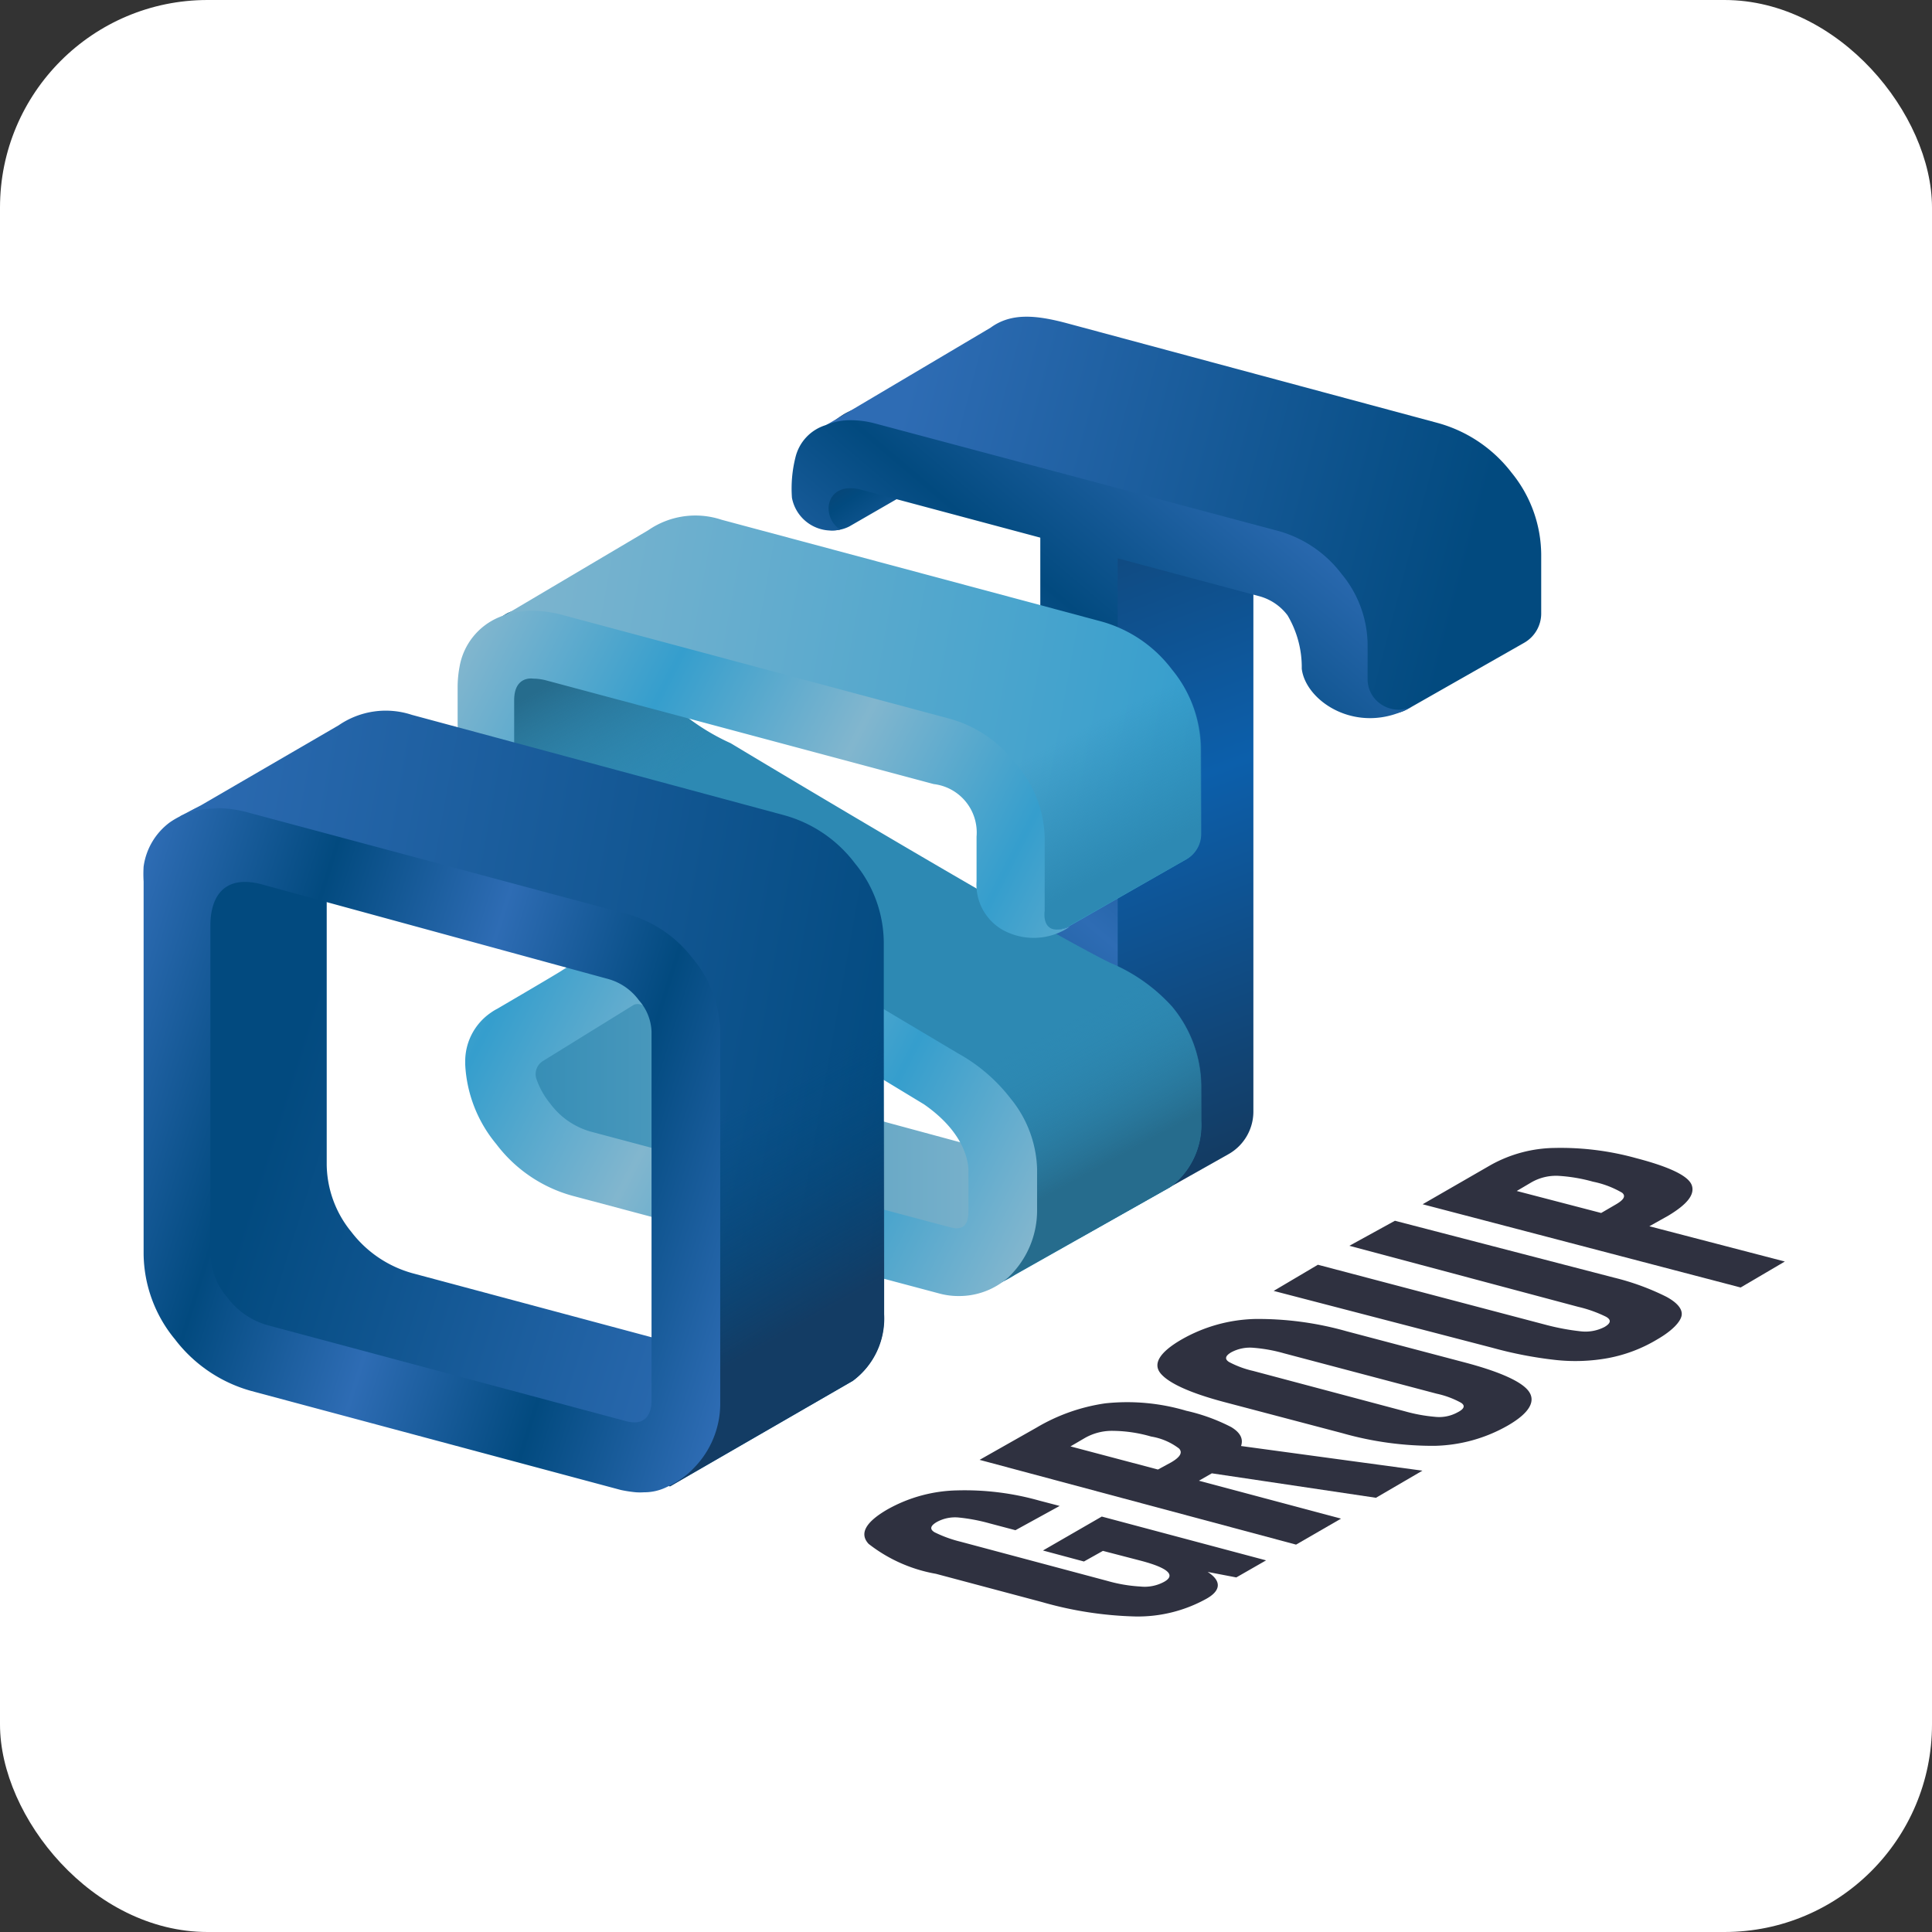 <svg width="512" height="512" viewBox="0 0 512 512" fill="none" xmlns="http://www.w3.org/2000/svg">
  <rect x="0" y="0" width="512" height="512" fill="#333333" stroke="none"/>
  <rect width="512" height="512" rx="55" fill="white"/>
  <path d="M285.949 125.076v203.11l39.773-22.412a12.963 12.963 0 0 0 6.436-11.155V137.488l-46.209-12.412Z" fill="url(#a)"/>
  <path d="M275.692 131.81h20.515v184.819h-20.515V131.81Z" fill="url(#b)"/>
  <path d="M241.348 109.448c-7.241-1.96-12.068-2.965-17.7.302a24.718 24.718 0 0 0-11.766 21.808 8.995 8.995 0 0 0 8.951 8.995 9.42 9.42 0 0 0 4.274-1.055l40.778-23.517-24.537-6.533Z" fill="url(#c)"/>
  <path d="M400.592 125.277a36.96 36.96 0 0 0-19.509-13.166L282.631 85.63c-8.146-2.161-14.683-2.764-20.113 1.206L216.56 114.07c-7.391 4.271-3.318 8.09-3.318 8.09a13.219 13.219 0 0 1 6.788-6.934 17.004 17.004 0 0 1 11.363-.302l106.598 28.442a29.319 29.319 0 0 1 15.437 10.552 27.327 27.327 0 0 1 6.185 16.784v9.346a8.997 8.997 0 0 0 4.475 7.839 9.66 9.66 0 0 0 4.525 1.206 8.796 8.796 0 0 0 4.475-1.206l30.823-17.537a8.943 8.943 0 0 0 4.525-7.789v-15.527a34.65 34.65 0 0 0-7.844-21.758Z" fill="url(#d)"/>
  <path d="m228.276 129.8 105.592 28.24a13.928 13.928 0 0 1 7.341 5.025 27.017 27.017 0 0 1 3.772 14.17c1.055 8.794 15.084 17.99 29.163 10.05a8.393 8.393 0 0 1-3.62.804 8.542 8.542 0 0 1-5.028-1.809 7.935 7.935 0 0 1-3.068-6.281v-9.296a29.736 29.736 0 0 0-6.888-18.593 31.73 31.73 0 0 0-16.794-11.406l-106.699-28.442a25.154 25.154 0 0 0-6.386-.904 16.8 16.8 0 0 0-6.838 1.306 11.807 11.807 0 0 0-7.995 8.442 33.95 33.95 0 0 0-.955 10.804 10.64 10.64 0 0 0 4.597 6.924 10.663 10.663 0 0 0 8.174 1.518c-5.33-3.518-3.821-13.065 5.632-10.552Z" fill="url(#e)"/>
  <path d="M300.984 428.384a98.14 98.14 0 0 1-24.84-3.819l-28.107-7.487a40.222 40.222 0 0 1-17.85-7.94c-2.515-2.713-.805-5.778 5.028-9.145a39.287 39.287 0 0 1 18.504-5.025 72.617 72.617 0 0 1 21.721 2.714l5.381 1.407-11.716 6.431-6.838-1.808a48.074 48.074 0 0 0-8.247-1.558 10.051 10.051 0 0 0-5.782 1.206c-1.71 1.005-1.911 1.909-.553 2.713a33.373 33.373 0 0 0 6.939 2.513l38.767 10.351a39.857 39.857 0 0 0 8.799 1.508 10.813 10.813 0 0 0 6.336-1.257c3.117-1.758 1.056-3.668-6.185-5.577l-10.056-2.613-5.028 2.814-10.861-2.915 15.587-8.994 43.544 11.607-7.894 4.523-7.592-1.458c3.771 2.412 3.57 5.025-.554 7.236a37.42 37.42 0 0 1-18.503 4.573Z" fill="#2F3140"/>
  <path d="m259.601 386.878 15.085-8.542a49.48 49.48 0 0 1 18.202-6.432 54.938 54.938 0 0 1 21.47 1.959 49.613 49.613 0 0 1 11.917 4.322c2.414 1.457 3.268 3.115 2.615 5.025l48.069 6.532-12.319 7.186-43.494-6.482-3.419 1.96 37.661 10.049-11.916 6.885-83.871-22.462Zm50.785.653c2.413-1.407 3.067-2.613 2.062-3.668a16.607 16.607 0 0 0-7.392-3.166A37.385 37.385 0 0 0 295 379.19a14.488 14.488 0 0 0-7.442 1.859l-3.872 2.261 23.18 6.131 3.52-1.91Z" fill="#2F3140"/>
  <path d="M380.176 383.159a87.74 87.74 0 0 1-24.487-3.366l-31.275-8.241c-9.101-2.412-14.733-5.025-16.845-7.588-2.112-2.563-.251-5.628 5.581-8.995a41.22 41.22 0 0 1 19.46-5.427 85.981 85.981 0 0 1 24.286 3.267l31.225 8.241c9.151 2.411 15.085 5.024 16.995 7.637 1.911 2.613.302 5.729-5.531 9.096a40.792 40.792 0 0 1-19.409 5.376Zm6.939-11.457a23.862 23.862 0 0 0-6.386-2.361l-40.477-10.704a41.068 41.068 0 0 0-8.045-1.457 10.467 10.467 0 0 0-5.933 1.206c-1.609.955-1.76 1.809-.553 2.563a25.765 25.765 0 0 0 6.386 2.362l40.225 10.703a42.807 42.807 0 0 0 7.945 1.457c2.05.232 4.121-.171 5.933-1.156 1.911-.954 2.162-1.859.905-2.613Z" fill="#2F3140"/>
  <path d="M426.236 359.894a48.307 48.307 0 0 1-14.079.502 106.542 106.542 0 0 1-16.643-3.216l-57.975-15.075 11.715-6.934 60.64 15.979a62.818 62.818 0 0 0 8.951 1.659 10.976 10.976 0 0 0 6.385-1.156c1.71-1.005 1.811-1.91.352-2.714a34.256 34.256 0 0 0-7.341-2.613l-60.64-16.18 12.068-6.633 58.076 15.075a65.961 65.961 0 0 1 13.777 5.025c3.017 1.608 4.425 3.367 4.123 5.025-.302 1.658-2.464 4.02-6.486 6.331a39.236 39.236 0 0 1-12.923 4.925Z" fill="#2F3140"/>
  <path d="m377.012 319.141 18.051-10.402a35.667 35.667 0 0 1 16.895-4.522 74.816 74.816 0 0 1 21.671 2.713c9.051 2.362 13.928 4.774 14.733 7.236.804 2.463-1.307 5.025-6.235 7.99l-5.028 2.814L473 334.317l-11.716 6.884-84.272-22.06Zm51.287 0c2.062-1.206 2.615-2.211 1.559-3.065a25.163 25.163 0 0 0-7.693-2.915 43.452 43.452 0 0 0-9.302-1.557 13.123 13.123 0 0 0-6.989 1.708l-3.922 2.312 22.375 5.829 3.972-2.312Z" fill="#2F3140"/>
  <path d="M193.179 286.127a30.173 30.173 0 0 1-16.09-10.955 28.494 28.494 0 0 1-3.922-6.784c-1.76-2.914-2.363-3.919-4.475-7.989a10.055 10.055 0 0 0-13.476-4.623l-24.034 14.07a6.501 6.501 0 0 0-1.408.854 13.058 13.058 0 0 0-5.582 10.552v1.206a33.456 33.456 0 0 0 7.694 19.598 35.7 35.7 0 0 0 18.855 12.763l98.251 26.281a27.792 27.792 0 0 0 7.342 1.055 21.98 21.98 0 0 0 12.319-5.025 18.237 18.237 0 0 0 8.246-16.281v-12.06l-83.72-22.662Z" fill="url(#f)"/>
  <path d="M310.588 266.731a45.762 45.762 0 0 0-16.342-11.558l-1.911-.955c-24.99-12.914-97.748-56.681-98.653-57.234a58.958 58.958 0 0 1-16.493-11.105 27.125 27.125 0 0 1-5.983-16.935v-1.959l-18.353-5.025a24.454 24.454 0 0 0-18.202.452c-10.459 5.578-10.308 20.1-10.308 20.1v9.246a33.3 33.3 0 0 0 7.743 20.954 62.922 62.922 0 0 0 18.152 12.462l100.866 58.29a42.745 42.745 0 0 1 14.531 10.05 28.431 28.431 0 0 1 6.437 17.035v10.653a21.898 21.898 0 0 1-5.733 15.074 22.667 22.667 0 0 1-9.503 5.829 27.056 27.056 0 0 0 12.269-4.321l40.93-23.115a20.597 20.597 0 0 0 8.246-17.638v-9.346a33.2 33.2 0 0 0-7.693-20.954Z" fill="url(#g)"/>
  <path d="M193.682 196.984a58.958 58.958 0 0 1-16.493-11.105 27.125 27.125 0 0 1-5.983-16.935v-1.959l-18.353-5.025a24.454 24.454 0 0 0-18.202.452c-10.459 5.578-10.308 20.1-10.308 20.1v9.246a33.3 33.3 0 0 0 7.743 20.954 62.922 62.922 0 0 0 18.152 12.462l43.444-28.19Z" fill="url(#h)"/>
  <path d="M294.245 255.172a45.743 45.743 0 0 1 16.392 11.558 33.196 33.196 0 0 1 7.744 20.954v9.246a20.603 20.603 0 0 1-8.246 17.637l-48.171 27.186c-1.357-1.005-2.262-1.608-6.033-1.206a29.426 29.426 0 0 0 10.307-4.221 21.907 21.907 0 0 0 5.733-15.075v-10.653a28.431 28.431 0 0 0-6.437-17.035 42.745 42.745 0 0 0-14.531-10.05l43.242-28.341Z" fill="url(#i)"/>
  <path d="M310.589 177.437a35.203 35.203 0 0 0-18.806-12.764l-100.564-26.934a21.985 21.985 0 0 0-19.409 2.764l-38.968 23.065a18.995 18.995 0 0 0-9.152 18.039c1.76-2.311 6.235-13.215 10.057-15.075a23.799 23.799 0 0 1 14.682-.201l100.564 26.985a30.17 30.17 0 0 1 16.493 11.205 28.385 28.385 0 0 1 6.637 17.588v16.532a7.527 7.527 0 0 0 3.821 6.633 7.599 7.599 0 0 0 3.872 1.055 7.191 7.191 0 0 0 3.771-1.005l30.773-17.587a7.692 7.692 0 0 0 3.821-6.684v-22.662a33.099 33.099 0 0 0-7.592-20.954Z" fill="url(#j)"/>
  <path d="M291.783 164.673a35.201 35.201 0 0 1 18.806 12.763 33.108 33.108 0 0 1 7.743 20.955v22.662a7.682 7.682 0 0 1-3.972 6.683l-30.924 17.588a7.191 7.191 0 0 1-3.771 1.005 7.602 7.602 0 0 1-3.871-1.055 7.541 7.541 0 0 1-3.822-6.633v-16.533a28.378 28.378 0 0 0-6.486-17.587 30.172 30.172 0 0 0-16.141-10.954l42.438-28.894Z" fill="url(#k)"/>
  <path d="m147.322 233.515 97.548 59.144c11.062 7.689 11.715 15.578 11.766 17.286v10.452c0 2.111 0 5.729-4.073 5.025l-1.609-.402-94.38-25.125a20.11 20.11 0 0 1-10.76-7.437 20.947 20.947 0 0 1-3.721-6.733 4.07 4.07 0 0 1 1.76-4.523l23.884-14.773c2.414-1.508 5.43 2.362 5.43 2.362s-2.413-5.528-3.469-9.096a8.995 8.995 0 0 0-8.548-6.13 21.777 21.777 0 0 0-12.369 3.718c-2.816 1.759-16.996 10.05-16.996 10.05-.577.294-1.131.63-1.659 1.005a15.63 15.63 0 0 0-6.838 12.513v1.306a35.763 35.763 0 0 0 8.246 21.055 37.871 37.871 0 0 0 20.113 13.668l97.346 25.929c1.639.439 3.33.659 5.028.653a19.568 19.568 0 0 0 13.274-5.025l.302-.302a24.411 24.411 0 0 0 7.241-17.637v-10.804a30.888 30.888 0 0 0-6.989-18.542 45.261 45.261 0 0 0-13.979-12.01l-102.827-61.204c-15.939-11.357-14.783-19.547-14.783-19.547v-12.814c0-6.633 5.029-5.729 5.029-5.729 1.084.007 2.165.142 3.218.402l102.927 27.537a12.923 12.923 0 0 1 11.364 13.92v11.808a13.816 13.816 0 0 0 6.738 12.814 17.002 17.002 0 0 0 18.001-.754c-7.895 3.166-6.688-4.171-6.688-4.171v-19.697a30.947 30.947 0 0 0-7.743-19.397 32.788 32.788 0 0 0-17.499-11.859l-102.776-27.537a30.829 30.829 0 0 0-7.844-1.055 22.286 22.286 0 0 0-8.598 1.658 17.44 17.44 0 0 0-10.61 13.216 30.157 30.157 0 0 0-.503 5.025v9.246c0 8.04 1.961 21.457 7.492 28.341a77.683 77.683 0 0 0 18.554 14.17Z" fill="url(#l)"/>
  <path d="M109.36 337.432a30.674 30.674 0 0 1-16.242-10.955 28.629 28.629 0 0 1-6.536-17.788v-90.45l-18.303-5.025a22.093 22.093 0 0 0-19.66 2.915 20.499 20.499 0 0 0-8.246 17.587v98.641a33.303 33.303 0 0 0 7.743 20.954 35.199 35.199 0 0 0 18.806 12.763l98.603 26.432c2.412.639 4.895.976 7.391 1.005a17.96 17.96 0 0 0 11.314-4.171 20.6 20.6 0 0 0 8.246-17.588v-12.06l-83.116-22.26Z" fill="url(#m)"/>
  <path d="M226.566 228.792a35.19 35.19 0 0 0-18.805-12.763l-98.603-26.582a22.037 22.037 0 0 0-19.41 2.763l-36.403 21.155-5.481 2.865a41.16 41.16 0 0 0-5.732 8.391 17.748 17.748 0 0 1 7.693-6.532 23.898 23.898 0 0 1 15.085-.352l100.564 26.934a30.671 30.671 0 0 1 16.14 10.955 28.778 28.778 0 0 1 6.637 17.788v99.143a21.696 21.696 0 0 1-5.732 15.075 22.677 22.677 0 0 1-9.503 5.829c4.626 0 4.475.502 4.475.502l48.472-27.989a20.5 20.5 0 0 0 8.246-17.587v-98.641a33.303 33.303 0 0 0-7.643-20.954Z" fill="url(#n)"/>
  <path d="M234.31 249.746v98.54a20.481 20.481 0 0 1-8.246 17.587l-48.472 27.989s0-.402-4.475-.502a22.68 22.68 0 0 0 9.503-5.829 21.956 21.956 0 0 0 5.733-15.075v-99.043l45.957-23.667Z" fill="url(#o)"/>
  <path d="m69.385 234.37 91.966 25.125a15.08 15.08 0 0 1 7.995 5.628 13.21 13.21 0 0 1 3.318 8.291V371.2c0 3.467-1.609 6.733-6.537 5.477l-95.183-25.476a20.117 20.117 0 0 1-10.76-7.437 18.184 18.184 0 0 1-4.426-11.407v-87.083c0-7.99 3.922-13.517 13.627-10.904Zm-12.068-20.1a22.454 22.454 0 0 0-8.498 1.557 21.438 21.438 0 0 0-3.821 2.111 17.535 17.535 0 0 0-6.939 11.708 33.663 33.663 0 0 0 0 3.97v98.741a36.066 36.066 0 0 0 8.297 22.562 38.266 38.266 0 0 0 20.112 13.668l98.101 26.281c1.311.277 2.637.479 3.972.603a15.19 15.19 0 0 0 2.112 0 13.478 13.478 0 0 0 6.185-1.458 22.215 22.215 0 0 0 7.089-5.025 24.36 24.36 0 0 0 6.939-16.683v-98.891a30.787 30.787 0 0 0-7.24-19.346 32.882 32.882 0 0 0-17.499-11.859L65.563 215.275a31.26 31.26 0 0 0-8.196-1.106l-.05.101Z" fill="url(#p)"/>
  <defs>
    <linearGradient id="a" x1="334.923" y1="300.649" x2="263.151" y2="112.282" gradientUnits="userSpaceOnUse">
      <stop stop-color="#133C64"/>
      <stop offset=".47" stop-color="#0C5FAB"/>
      <stop offset="1" stop-color="#133C64"/>
    </linearGradient>
    <linearGradient id="b" x1="198.057" y1="327.985" x2="355.574" y2="141.811" gradientUnits="userSpaceOnUse">
      <stop stop-color="#2E6CB4"/>
      <stop offset=".25" stop-color="#024A7F"/>
      <stop offset=".5" stop-color="#2E6CB4"/>
      <stop offset=".75" stop-color="#024A7F"/>
      <stop offset="1" stop-color="#2E6CB4"/>
    </linearGradient>
    <linearGradient id="c" x1="228.777" y1="110.403" x2="253.394" y2="146.447" gradientUnits="userSpaceOnUse">
      <stop stop-color="#133C64"/>
      <stop offset=".37" stop-color="#024A7F"/>
      <stop offset="1" stop-color="#2E6CB4"/>
    </linearGradient>
    <linearGradient id="d" x1="237.628" y1="114.423" x2="388.16" y2="153.967" gradientUnits="userSpaceOnUse">
      <stop stop-color="#2E6CB4"/>
      <stop offset="1" stop-color="#024A7F"/>
    </linearGradient>
    <linearGradient id="e" x1="166.882" y1="301.604" x2="324.398" y2="115.429" gradientUnits="userSpaceOnUse">
      <stop stop-color="#2E6CB4"/>
      <stop offset=".25" stop-color="#024A7F"/>
      <stop offset=".5" stop-color="#2E6CB4"/>
      <stop offset=".75" stop-color="#024A7F"/>
      <stop offset="1" stop-color="#2E6CB4"/>
    </linearGradient>
    <linearGradient id="f" x1="124.192" y1="298.388" x2="277.1" y2="298.388" gradientUnits="userSpaceOnUse">
      <stop stop-color="#2D89B3"/>
      <stop offset="1" stop-color="#82B6CE"/>
    </linearGradient>
    <linearGradient id="g" x1="276.899" y1="289.494" x2="-798.36" y2="-307.204" gradientUnits="userSpaceOnUse">
      <stop offset=".1" stop-color="#2D89B3"/>
      <stop offset=".5" stop-color="#82B6CE"/>
      <stop offset=".9" stop-color="#2D89B3"/>
    </linearGradient>
    <linearGradient id="h" x1="141.841" y1="167.286" x2="169.168" y2="217.199" gradientUnits="userSpaceOnUse">
      <stop offset=".25" stop-color="#266C8D"/>
      <stop offset="1" stop-color="#2D89B3" stop-opacity="0"/>
    </linearGradient>
    <linearGradient id="i" x1="293.743" y1="322.256" x2="269.832" y2="278.375" gradientUnits="userSpaceOnUse">
      <stop offset=".25" stop-color="#266C8D"/>
      <stop offset="1" stop-color="#2D89B3" stop-opacity="0"/>
    </linearGradient>
    <linearGradient id="j" x1="316.27" y1="206.582" x2="119.826" y2="171.212" gradientUnits="userSpaceOnUse">
      <stop stop-color="#359ECD"/>
      <stop offset="1" stop-color="#82B6CE"/>
    </linearGradient>
    <linearGradient id="k" x1="307.32" y1="238.54" x2="284.214" y2="194.61" gradientUnits="userSpaceOnUse">
      <stop offset=".25" stop-color="#2D89B3"/>
      <stop offset="1" stop-color="#2D89B3" stop-opacity="0"/>
    </linearGradient>
    <linearGradient id="l" x1="289.068" y1="298.941" x2="106.543" y2="204.225" gradientUnits="userSpaceOnUse">
      <stop stop-color="#82B6CE"/>
      <stop offset=".25" stop-color="#359ECD"/>
      <stop offset=".5" stop-color="#82B6CE"/>
      <stop offset=".75" stop-color="#359ECD"/>
      <stop offset="1" stop-color="#82B6CE"/>
    </linearGradient>
    <linearGradient id="m" x1="206.555" y1="332.859" x2="74.328" y2="291.355" gradientUnits="userSpaceOnUse">
      <stop stop-color="#2E6CB4"/>
      <stop offset="1" stop-color="#024A7F"/>
    </linearGradient>
    <linearGradient id="n" x1="236.774" y1="308.74" x2="28.162" y2="271.156" gradientUnits="userSpaceOnUse">
      <stop stop-color="#024A7F"/>
      <stop offset="1" stop-color="#2E6CB4"/>
    </linearGradient>
    <linearGradient id="o" x1="227.925" y1="364.717" x2="189.396" y2="296.306" gradientUnits="userSpaceOnUse">
      <stop offset=".25" stop-color="#133C64"/>
      <stop offset="1" stop-color="#024A7F" stop-opacity="0"/>
    </linearGradient>
    <linearGradient id="p" x1="204.191" y1="332.96" x2="23.196" y2="276.212" gradientUnits="userSpaceOnUse">
      <stop stop-color="#2E6CB4"/>
      <stop offset=".25" stop-color="#024A7F"/>
      <stop offset=".5" stop-color="#2E6CB4"/>
      <stop offset=".75" stop-color="#024A7F"/>
      <stop offset="1" stop-color="#2E6CB4"/>
    </linearGradient>
  </defs>
</svg>
